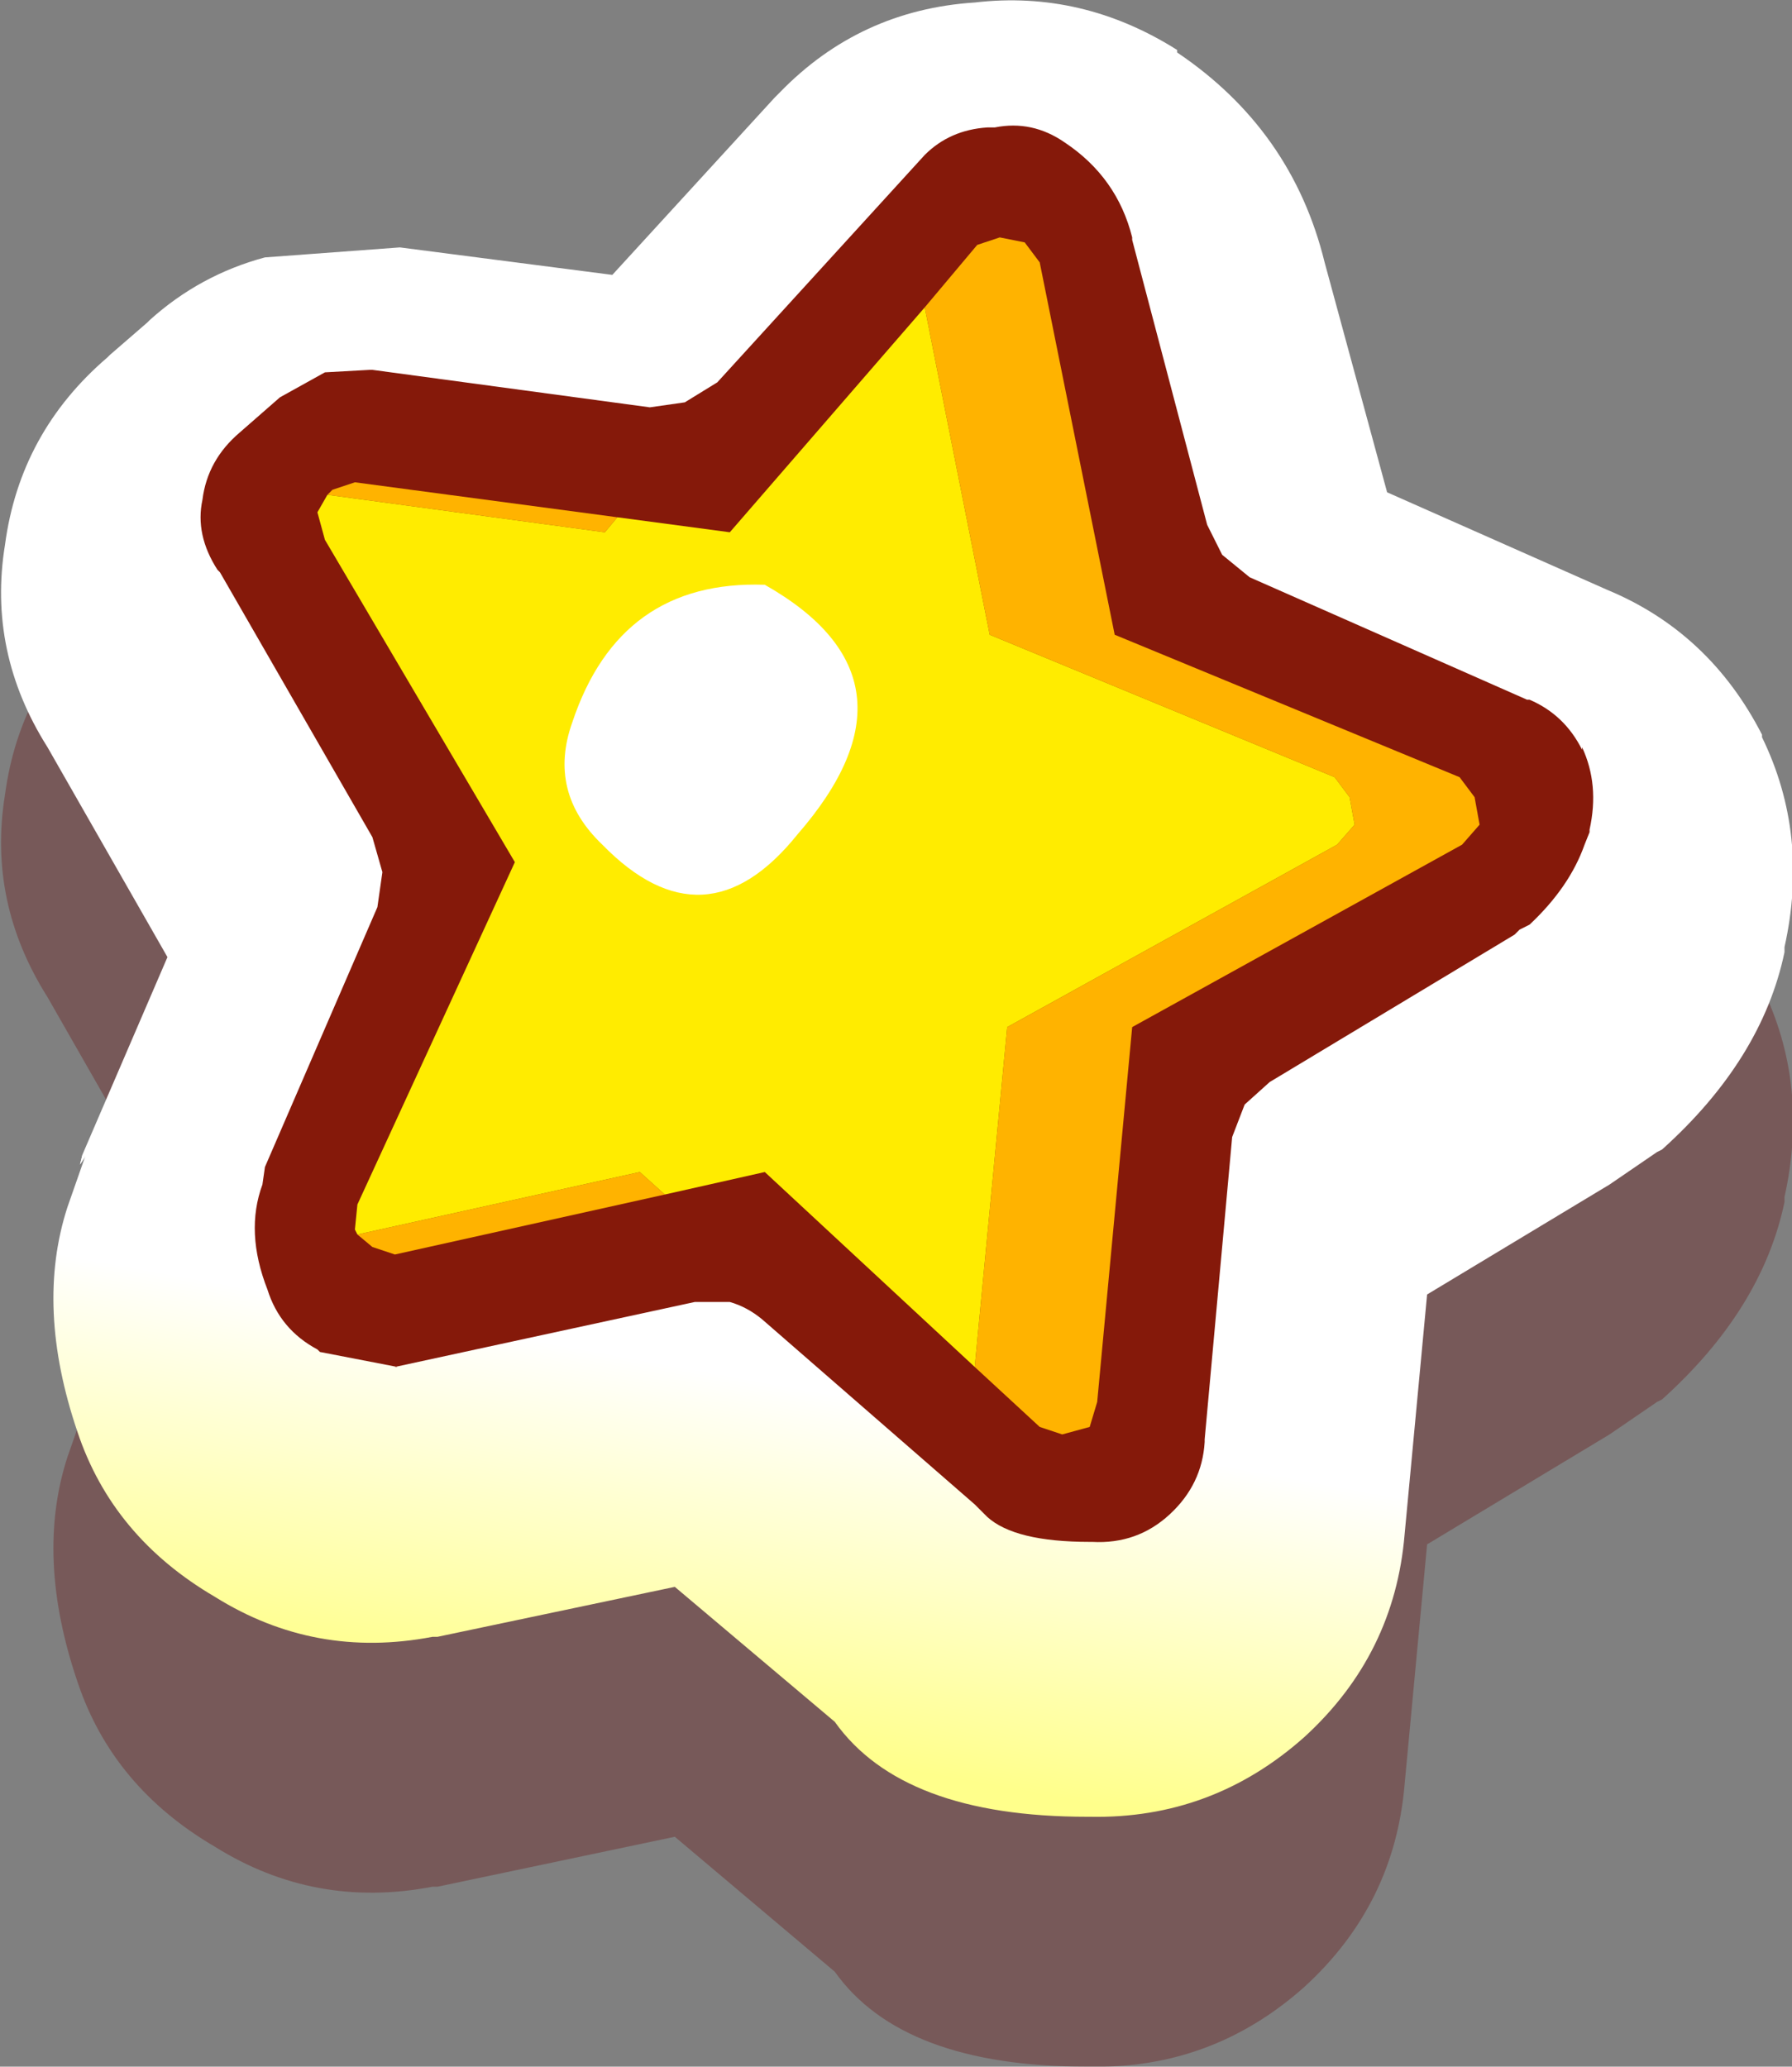 <?xml version="1.0" encoding="UTF-8" standalone="no"?>
<svg xmlns:xlink="http://www.w3.org/1999/xlink" height="41.35px" width="35.85px" xmlns="http://www.w3.org/2000/svg">
  <rect width="100%" height="100%" fill="#808080" stroke="none"/>
  <g transform="matrix(1.0, 0.0, 0.0, 1.0, 17.95, 20.7)">
    <path d="M-16.25 2.45 L-16.35 2.6 -16.3 2.4 -16.25 2.45" fill="#ffffff" fill-rule="evenodd" stroke="none"/>
    <path d="M-17.85 -4.8 Q-17.55 -7.05 -15.8 -8.55 L-15.75 -8.6 -15.0 -9.25 -14.95 -9.3 Q-13.95 -10.2 -12.65 -10.55 L-9.95 -10.75 -5.7 -10.2 -2.45 -13.75 -2.35 -13.85 Q-0.75 -15.5 1.55 -15.65 3.7 -15.9 5.6 -14.7 L5.6 -14.65 Q7.9 -13.1 8.55 -10.45 L9.8 -5.85 14.2 -3.9 Q16.25 -3.05 17.3 -1.0 L17.3 -0.95 Q18.25 1.0 17.75 3.25 L17.75 3.35 Q17.3 5.5 15.3 7.3 L15.2 7.35 14.25 8.0 10.6 10.2 10.15 15.0 Q9.95 17.4 8.15 19.05 6.3 20.7 3.85 20.65 L3.8 20.65 Q0.1 20.65 -1.25 18.75 L-4.45 16.05 -9.2 17.05 -9.3 17.05 Q-11.65 17.5 -13.65 16.25 -15.7 15.05 -16.4 12.95 -17.25 10.45 -16.6 8.45 L-16.25 7.45 -16.3 7.4 -14.6 3.45 -17.0 -0.75 Q-18.2 -2.65 -17.85 -4.8" fill="#660000" fill-opacity="0.302" fill-rule="evenodd" stroke="none"/>
    <path d="M-16.3 2.4 L-16.25 2.45 -16.35 2.6 -16.3 2.4 M14.25 3.0 L14.4 2.9 14.25 3.0 M-17.0 -5.75 L-16.95 -5.6 -17.0 -5.75" fill="#ffffff" fill-rule="evenodd" stroke="none"/>
    <path d="M-16.3 2.4 L-14.6 -1.55 -17.0 -5.75 Q-18.2 -7.65 -17.85 -9.8 -17.55 -12.05 -15.8 -13.55 L-15.75 -13.6 -15.0 -14.25 -14.95 -14.3 Q-13.95 -15.2 -12.65 -15.55 L-9.95 -15.75 -5.7 -15.2 -2.45 -18.75 -2.35 -18.85 Q-0.75 -20.5 1.55 -20.65 3.7 -20.9 5.6 -19.7 L5.6 -19.65 Q7.9 -18.1 8.55 -15.45 L9.8 -10.85 14.2 -8.9 Q16.25 -8.05 17.3 -6.0 L17.3 -5.95 Q18.25 -4.0 17.75 -1.75 L17.75 -1.65 Q17.3 0.5 15.3 2.3 L15.2 2.35 14.25 3.0 10.6 5.2 10.15 10.0 Q9.95 12.4 8.15 14.05 6.3 15.7 3.85 15.65 L3.8 15.65 Q0.1 15.65 -1.25 13.75 L-4.45 11.05 -9.2 12.05 -9.3 12.05 Q-11.65 12.5 -13.65 11.25 -15.7 10.05 -16.4 7.95 -17.25 5.45 -16.6 3.45 L-16.25 2.45 -16.3 2.4" fill="url(#gradient0)" fill-rule="evenodd" stroke="none"/>
    <path d="M0.55 -17.6 L0.45 -17.55 0.55 -17.6 M3.4 -17.85 L3.35 -17.85 3.4 -17.85" fill="#660000" fill-rule="evenodd" stroke="none"/>
    <path d="M-11.45 -13.25 L-10.55 -13.3 -10.5 -13.3 -4.95 -12.55 -4.25 -12.65 -3.6 -13.05 0.55 -17.6 Q1.05 -18.1 1.8 -18.15 L1.95 -18.15 Q2.7 -18.3 3.35 -17.85 4.4 -17.15 4.7 -15.95 L4.7 -15.9 6.2 -10.2 6.5 -9.6 7.05 -9.15 12.6 -6.7 12.65 -6.7 Q13.35 -6.4 13.7 -5.7 L13.7 -5.75 Q14.05 -5.0 13.85 -4.1 L13.85 -4.05 13.75 -3.8 Q13.45 -2.95 12.65 -2.2 L12.45 -2.1 12.35 -2.0 7.45 0.95 6.95 1.4 6.7 2.05 6.15 8.1 6.15 8.15 Q6.1 9.0 5.45 9.6 4.8 10.2 3.9 10.15 L3.85 10.15 Q2.35 10.15 1.8 9.65 L1.55 9.4 -2.7 5.7 Q-3.0 5.45 -3.35 5.35 L-4.05 5.35 -10.05 6.65 -10.0 6.65 -11.55 6.35 -11.6 6.3 Q-12.35 5.9 -12.6 5.1 -13.05 3.95 -12.7 3.0 L-12.65 2.65 -10.4 -2.55 -10.3 -3.25 -10.5 -3.95 -13.55 -9.25 -13.6 -9.3 Q-14.05 -10.0 -13.9 -10.7 -13.8 -11.5 -13.15 -12.05 L-12.35 -12.75 -11.45 -13.25" fill="#85190a" fill-rule="evenodd" stroke="none"/>
    <path d="M-10.8 4.0 L-5.15 2.75 -4.65 3.2 -10.05 4.4 -10.5 4.25 -10.8 4.0 M1.55 6.65 L2.2 -0.15 8.8 -3.8 9.15 -4.2 9.05 -4.75 8.75 -5.15 1.85 -8.0 0.55 -14.55 1.6 -15.8 2.05 -15.95 2.55 -15.85 2.85 -15.45 4.35 -8.0 11.25 -5.15 11.55 -4.75 11.65 -4.2 11.3 -3.8 4.7 -0.15 4.0 7.35 3.85 7.85 3.3 8.0 2.85 7.85 1.55 6.65 M-5.6 -10.35 L-5.85 -10.05 -11.4 -10.8 -11.3 -10.9 -10.85 -11.05 -5.6 -10.35" fill="#ffb300" fill-rule="evenodd" stroke="none"/>
    <path d="M-10.8 4.0 L-10.85 3.9 -10.8 3.4 -7.65 -3.45 -11.45 -9.9 -11.6 -10.45 -11.4 -10.8 -5.85 -10.05 -5.6 -10.35 -3.35 -10.05 0.55 -14.55 1.85 -8.0 8.75 -5.15 9.05 -4.75 9.15 -4.2 8.8 -3.8 2.2 -0.15 1.55 6.65 -2.65 2.75 -4.65 3.2 -5.15 2.75 -10.8 4.0" fill="#ffec00" fill-rule="evenodd" stroke="none"/>
    <path d="M-2.0 -4.0 Q-3.85 -1.7 -5.9 -3.8 -7.0 -4.85 -6.5 -6.25 -5.55 -9.1 -2.65 -9.0 0.7 -7.1 -2.0 -4.0" fill="#ffffff" fill-rule="evenodd" stroke="none"/>
  </g>
  <defs>
    <linearGradient gradientTransform="matrix(-0.004, 0.021, -0.022, -0.004, -0.5, -3.2)" gradientUnits="userSpaceOnUse" id="gradient0" spreadMethod="pad" x1="-819.2" x2="819.2">
      <stop offset="0.796" stop-color="#ffffff"/>
      <stop offset="1.0" stop-color="#ffff8b"/>
    </linearGradient>
  </defs>
</svg>
